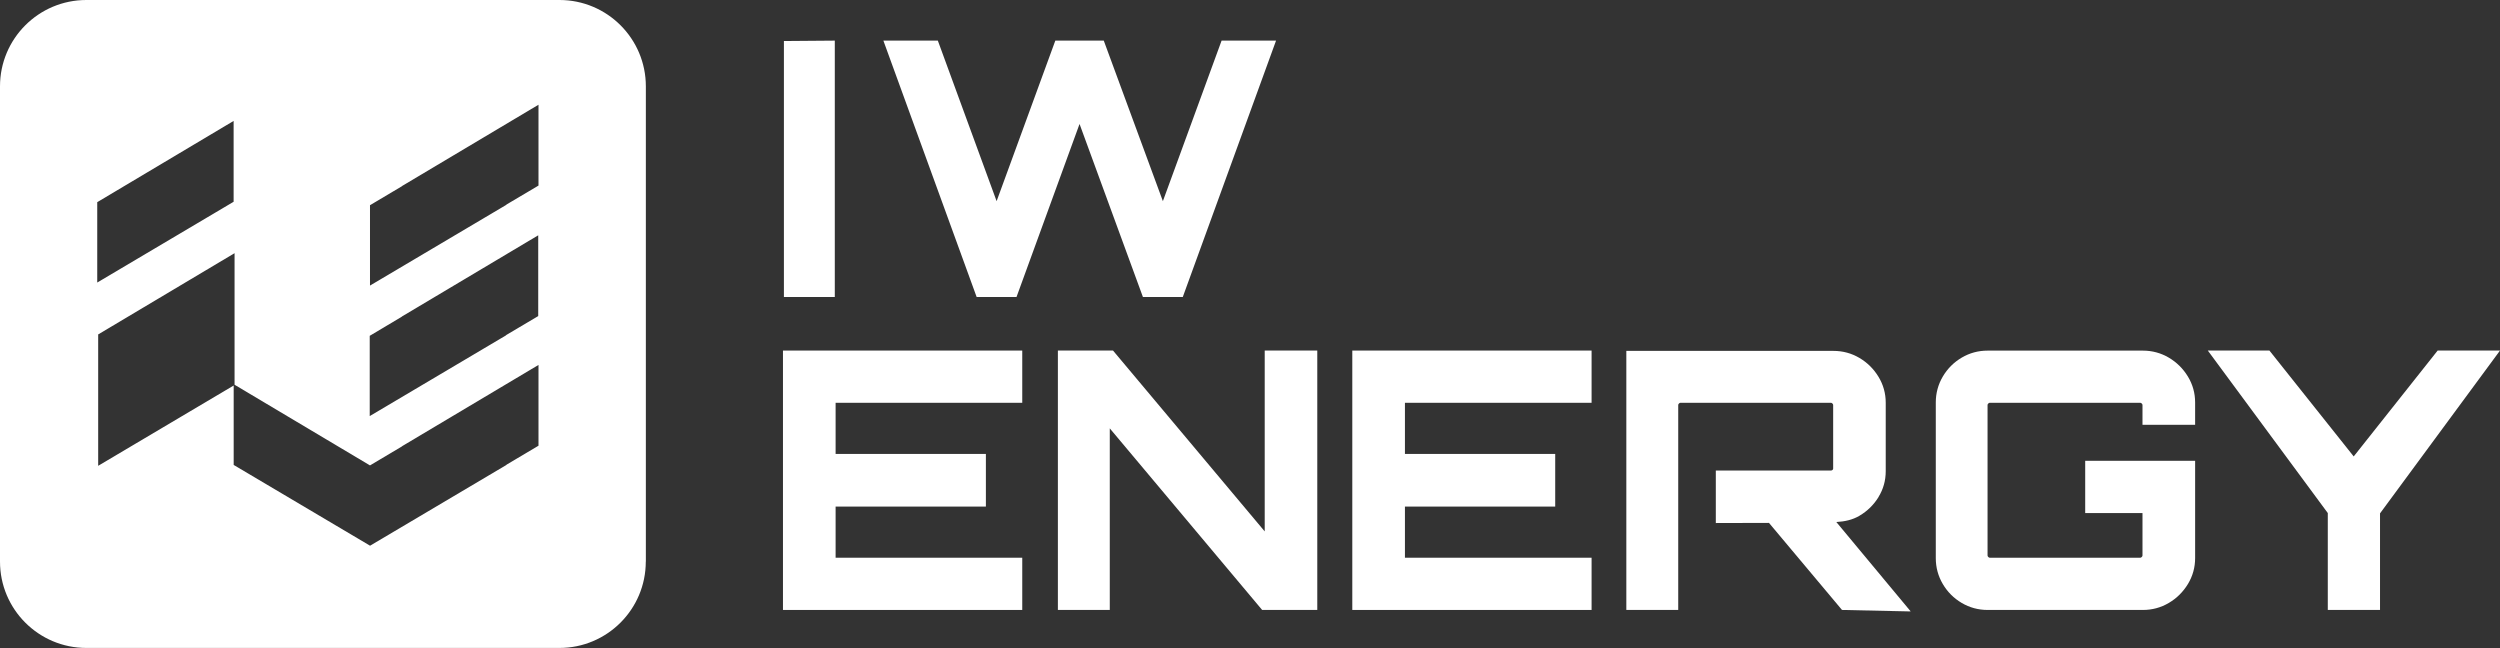 <svg xmlns="http://www.w3.org/2000/svg" id="Warstwa_2" viewBox="0 0 370.48 96.03"><rect x="0" y="0" width="370.48" height="96.03" fill="#333333" stroke="none"/><defs><style>      .cls-1 {        fill: #fff;      }    </style></defs><g id="Warstwa_1-2" data-name="Warstwa_1"><g><path class="cls-1" d="M79.8,27.5l-4.76,2.82v.03l-20.21,11.97v-11.91l4.76-2.83v-.02l20.21-12.04v11.97ZM54.8,49.76l4.75-2.83v-.02l20.21-12.04v11.97l-4.76,2.82v.03l-20.21,11.97v-11.91ZM34.75,57.01l20.08,11.96,4.76-2.83v-.02l20.21-12.04v11.97l-4.75,2.82v.03l-20.21,11.97-20.21-11.97v-11.77l-20.08,11.9v-19.47l20.21-12.04v19.48ZM34.62,29.9l-20.21,11.97v-11.91l20.21-12.04v11.97ZM95.71,83.23V12.8c0-7.07-5.73-12.8-12.8-12.8H12.8C5.73,0,0,5.73,0,12.8v70.42c0,7.07,5.73,12.8,12.8,12.8h70.1c7.07,0,12.8-5.73,12.8-12.8"></path><g><g><polygon class="cls-1" points="116.17 6.08 116.17 44.01 123.71 44.01 123.71 6.02 123.61 6.02 116.17 6.08"></polygon><polygon class="cls-1" points="150.64 44.01 159.98 18.37 169.37 44.01 175.28 44.01 189.1 6.02 181.03 6.02 172.33 29.81 163.57 6.02 156.39 6.02 147.69 29.81 138.98 6.02 130.91 6.02 144.73 44.01 150.64 44.01"></polygon></g><g><polygon class="cls-1" points="151.49 90.39 151.49 82.65 123.83 82.65 123.83 75.07 146.1 75.07 146.1 67.27 123.83 67.27 123.83 59.69 151.49 59.69 151.49 51.95 116.03 51.95 116.03 90.39 151.49 90.39"></polygon><polygon class="cls-1" points="164.46 90.39 164.46 63.48 187.04 90.39 195.21 90.39 195.21 51.95 187.42 51.95 187.42 78.75 164.94 51.95 156.77 51.95 156.77 90.39 164.46 90.39"></polygon><polygon class="cls-1" points="235.86 90.39 235.86 82.65 208.2 82.65 208.2 75.07 230.47 75.07 230.47 67.27 208.2 67.27 208.2 59.69 235.86 59.69 235.86 51.95 200.4 51.95 200.4 90.39 235.86 90.39"></polygon><path class="cls-1" d="M317.56,90.39c1.39,0,2.67-.35,3.84-1.04,1.17-.69,2.12-1.63,2.83-2.8.71-1.17,1.07-2.46,1.07-3.84v-14.42h-16.29v7.74h8.49v6.3c0,.07-.04.14-.11.21-.07.07-.14.11-.21.11h-22.32c-.07,0-.14-.04-.21-.11-.07-.07-.11-.14-.11-.21v-22.32c0-.07.04-.14.11-.21.07-.07.14-.11.21-.11h22.32c.07,0,.14.04.21.11.07.07.11.14.11.21v2.94h7.8v-3.31c0-1.39-.36-2.67-1.07-3.84-.71-1.17-1.66-2.11-2.83-2.8-1.17-.69-2.46-1.04-3.84-1.04h-23.01c-1.39,0-2.67.35-3.84,1.04-1.17.69-2.11,1.63-2.8,2.8-.69,1.17-1.04,2.46-1.04,3.84v23.07c0,1.39.35,2.67,1.04,3.84.69,1.17,1.63,2.11,2.8,2.8,1.17.69,2.46,1.04,3.84,1.04h23.01Z"></path><polygon class="cls-1" points="361.24 51.95 348.8 67.64 336.31 51.95 327.18 51.95 344.96 76.03 344.96 90.39 352.7 90.39 352.7 76.08 370.48 51.95 361.24 51.95"></polygon><path class="cls-1" d="M278.38,73.65c.71-1.16,1.07-2.43,1.07-3.82v-10.15c0-1.39-.36-2.67-1.07-3.84-.71-1.17-1.66-2.11-2.83-2.8-1.17-.69-2.46-1.04-3.84-1.04h-30.7v38.39h7.69v-30.38c0-.07.04-.14.11-.21.07-.07.14-.11.21-.11h22.32c.07,0,.14.04.21.11.07.07.11.14.11.21v9.45c0,.07-.04.13-.11.19-.07.05-.14.08-.21.08h-17.07v7.78l7.88-.02,10.82,12.9,10.18.22-11.02-13.25c1.22-.07,2.39-.31,3.43-.93,1.17-.69,2.12-1.62,2.83-2.78"></path></g></g></g></g></svg>